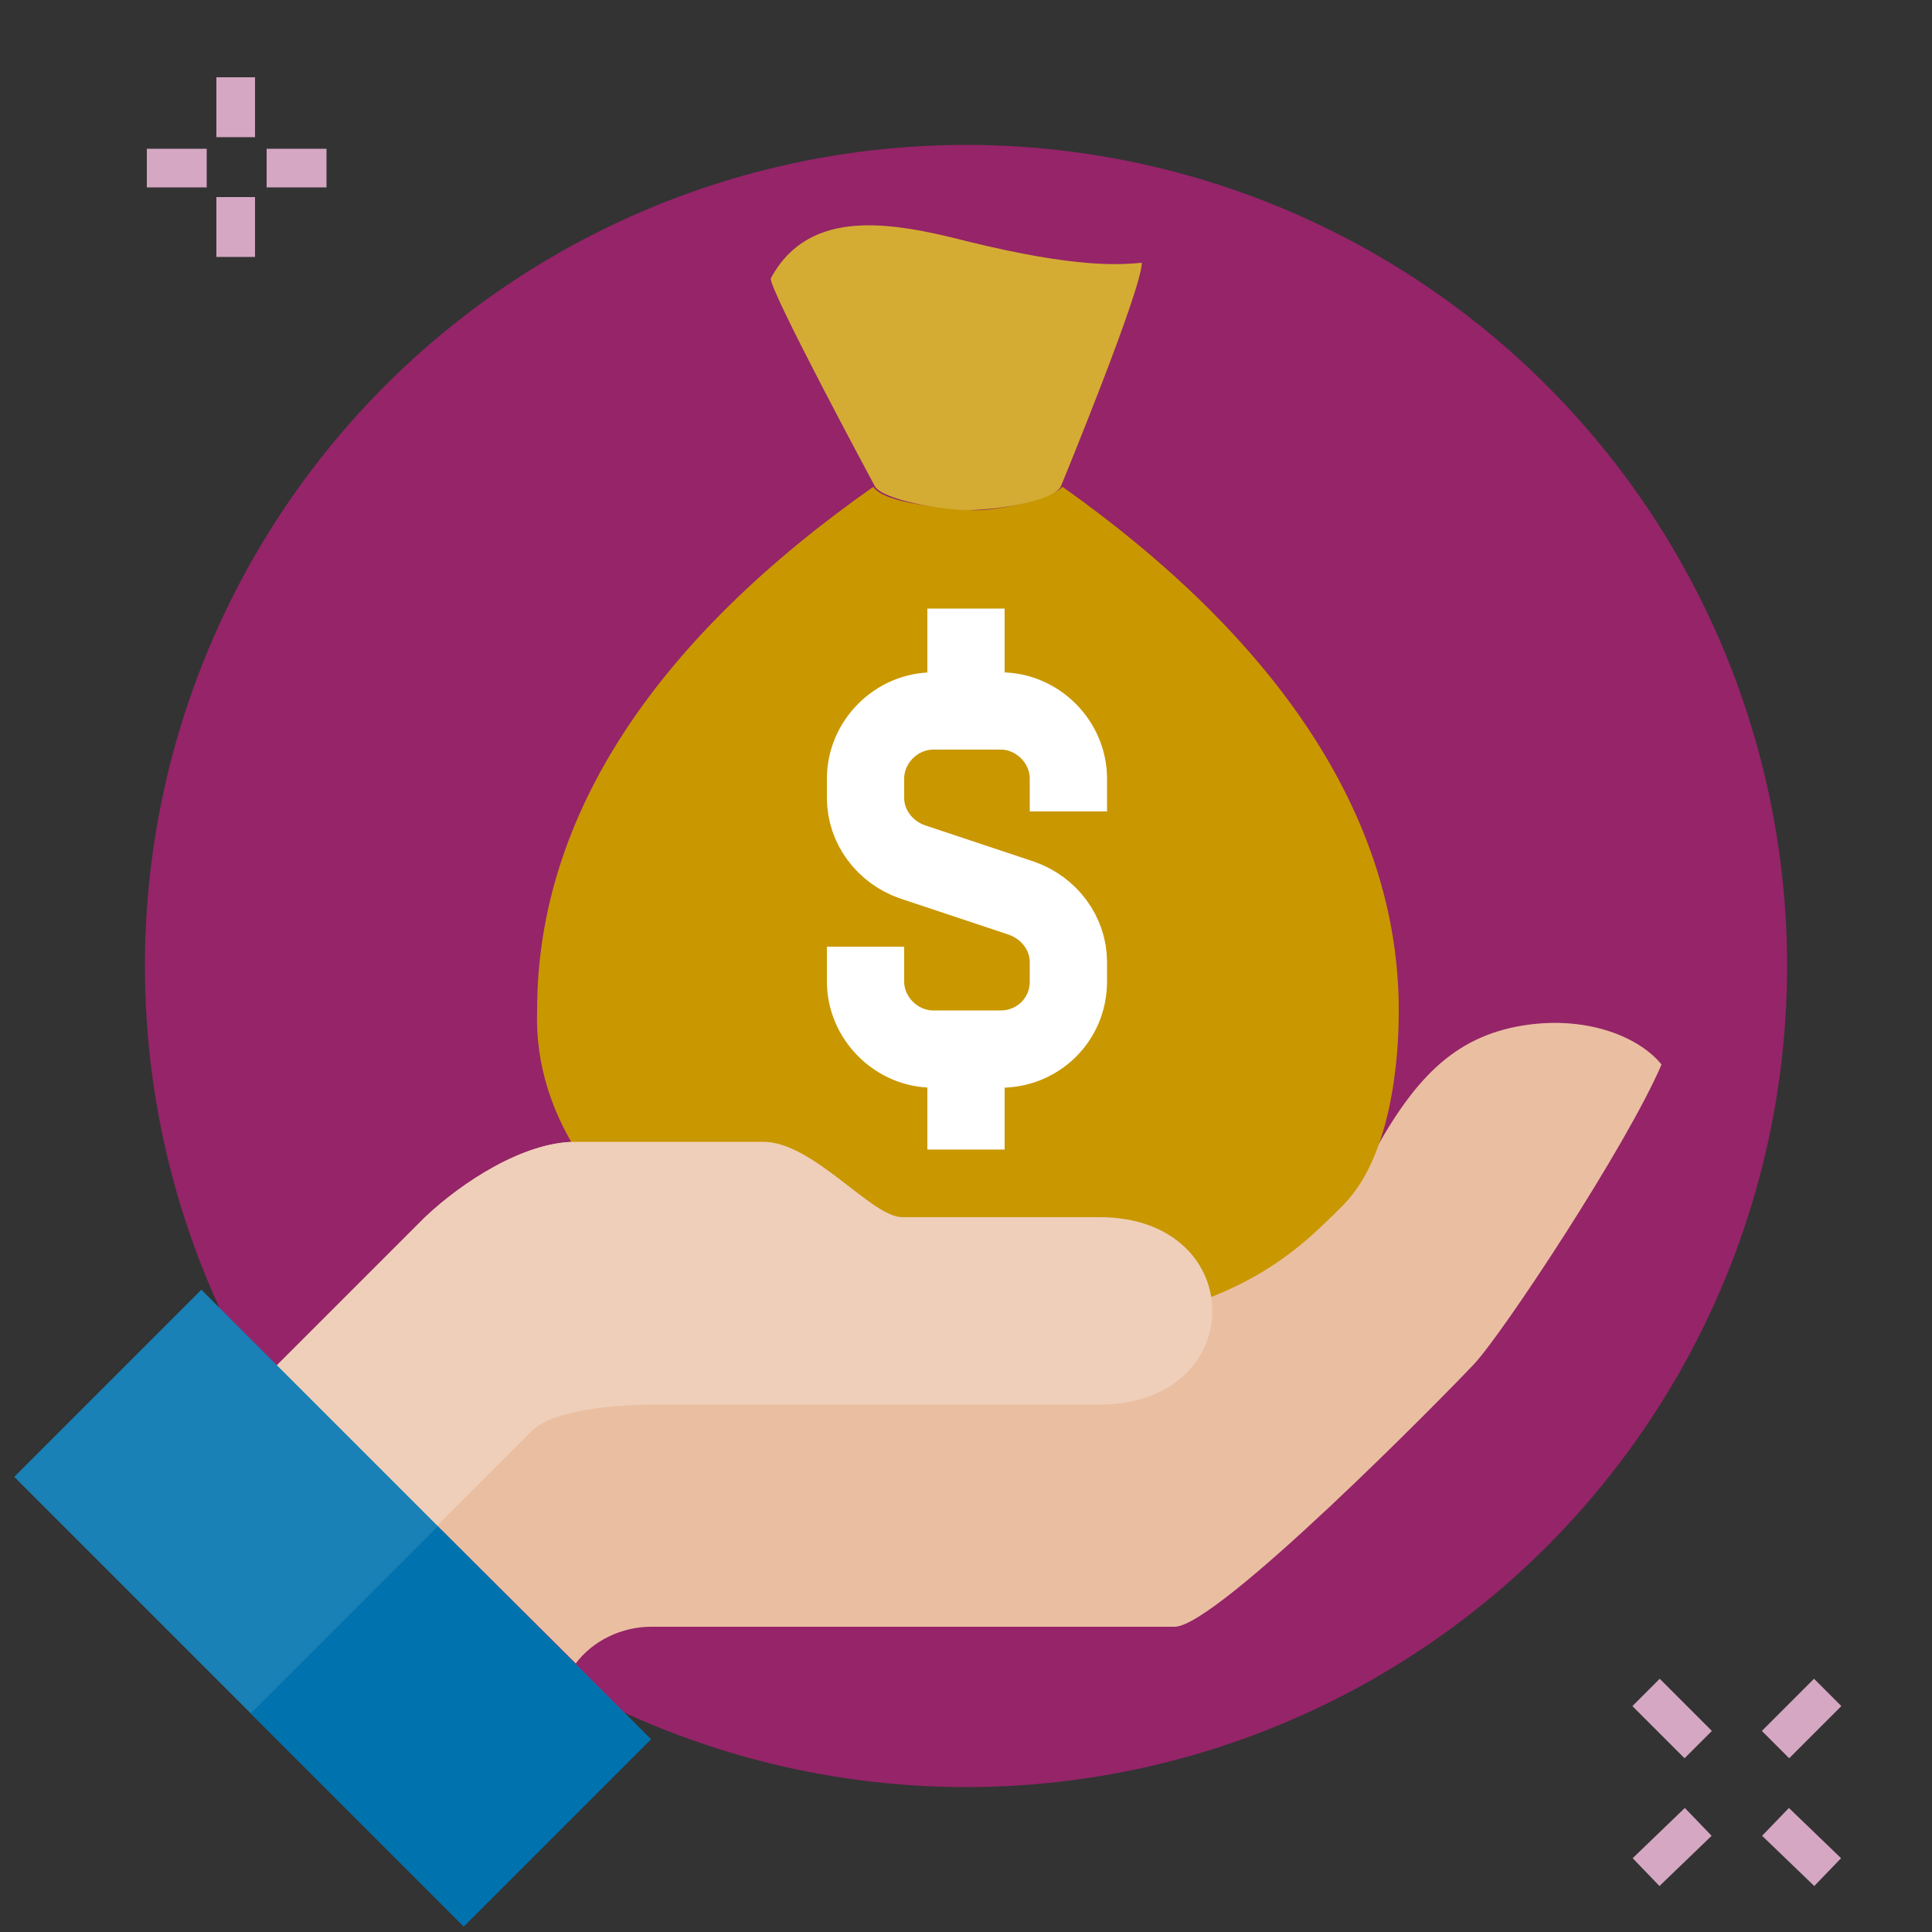 <?xml version="1.0" encoding="utf-8"?>
<!-- Generator: Adobe Illustrator 23.1.1, SVG Export Plug-In . SVG Version: 6.00 Build 0)  -->
<svg version="1.1" id="Capa_1" xmlns="http://www.w3.org/2000/svg" xmlns:xlink="http://www.w3.org/1999/xlink" x="0px" y="0px"
	 viewBox="0 0 100 100" style="enable-background:new 0 0 100 100;" xml:space="preserve">
<rect x="0" y="0" width="100" height="100" fill="#333333" stroke="none"/>
<style type="text/css">
	.st0{fill:#952469;}
	.st1{fill:#EABFA1;}
	.st2{fill:#C99700;}
	.st3{fill:none;stroke:#D5A7C3;stroke-width:2;stroke-miterlimit:10;}
	.st4{fill:#EFCFB9;}
	.st5{fill:#1981B6;}
	.st6{fill:#0073AE;}
	.st7{fill:#D4AC33;}
	.st8{fill:none;stroke:#FFFFFF;stroke-width:4;stroke-miterlimit:10;}
</style>
<title>img-ahorro-plazo-fijo</title>
<circle class="st0" cx="50" cy="50" r="42.5"/>
<path class="st1" d="M14.3,70.7c0,0,4.8-4.8,7.7-7.7c1.9-1.8,5.1-3.9,7.8-3.9h9.7c2.6,0,5.6,3.9,7.2,3.9h10.2c1.9-0.1,3.8,0.7,5,2.2
	l0.1,0.2l8.4-4.4c2.3-4.5,4.3-7,7.8-7.8c3.6-0.8,6.6,0.4,7.8,1.9c-1.8,4.2-8.2,13.9-9.7,15.5S63,84.2,60.8,84.2H33.7
	c-1.5,0-3,0.7-3.9,1.9L14.3,70.7z"/>
<path class="st2" d="M45.2,25.2c-11.1,7.8-17.4,16.9-17.4,27.1c-0.1,2.8,0.8,5.5,2.4,7.8c0,0,6,9,19.3,9s17.1-3.8,20-6.7
	c2.9-2.9,2.9-9.1,2.9-10.1c0-10.1-6.4-19.3-17.4-27.1c-0.7,0.7-3.7,1.3-4.8,1.2S45.8,26.1,45.2,25.2z"/>
<line class="st3" x1="16.9" y1="8.7" x2="13.8" y2="8.7"/>
<line class="st3" x1="10.7" y1="8.7" x2="7.6" y2="8.7"/>
<line class="st3" x1="12.2" y1="7.1" x2="12.2" y2="4"/>
<line class="st3" x1="12.2" y1="13.3" x2="12.2" y2="10.2"/>
<line class="st3" x1="87.9" y1="90.3" x2="85.2" y2="87.6"/>
<line class="st3" x1="94.6" y1="96.9" x2="91.9" y2="94.3"/>
<line class="st3" x1="87.9" y1="94.3" x2="85.2" y2="96.9"/>
<line class="st3" x1="94.6" y1="87.6" x2="91.9" y2="90.3"/>
<path class="st4" d="M14.3,70.7c0,0,4.8-4.8,7.7-7.7c1.9-1.8,5.1-3.9,7.8-3.9h9.7c2.6,0,5.6,3.9,7.2,3.9h10.2c7.8,0,7.8,9.7,0,9.7
	H33.7c-1.4,0-4.9,0.2-6.1,1.3c-2.2,2.2-5,5-5,5L14.3,70.7z"/>
<rect x="10.4" y="66.8" transform="matrix(0.707 -0.707 0.707 0.707 -53.844 36.566)" class="st5" width="13.7" height="32.9"/>
<rect x="16.5" y="81.6" transform="matrix(0.707 -0.707 0.707 0.707 -56.382 42.66)" class="st6" width="13.7" height="15.6"/>
<path class="st7" d="M54.9,25.2c-0.5,0.8-3.5,1.2-4.8,1.2s-4.3-0.5-4.8-1.2c0,0-5.6-10.4-5.4-10.8c2-3.7,6.3-2.9,10.2-1.9
	c5.7,1.4,7.9,1.2,9,1.1C59.1,15,54.9,25.2,54.9,25.2z"/>
<path class="st8" d="M44.8,49v1.8c0,1.9,1.6,3.5,3.5,3.5c0,0,0,0,0,0h3.5c1.9,0,3.5-1.5,3.5-3.5c0,0,0,0,0,0v-1c0-1.5-1-2.8-2.4-3.3
	l-5.7-1.9c-1.4-0.5-2.4-1.8-2.4-3.3v-1c0-1.9,1.6-3.5,3.5-3.5h0h3.5c1.9,0,3.5,1.6,3.5,3.5v0V42"/>
<line class="st8" x1="50" y1="36.8" x2="50" y2="31.5"/>
<line class="st8" x1="50" y1="55.2" x2="50" y2="59.5"/>
</svg>
